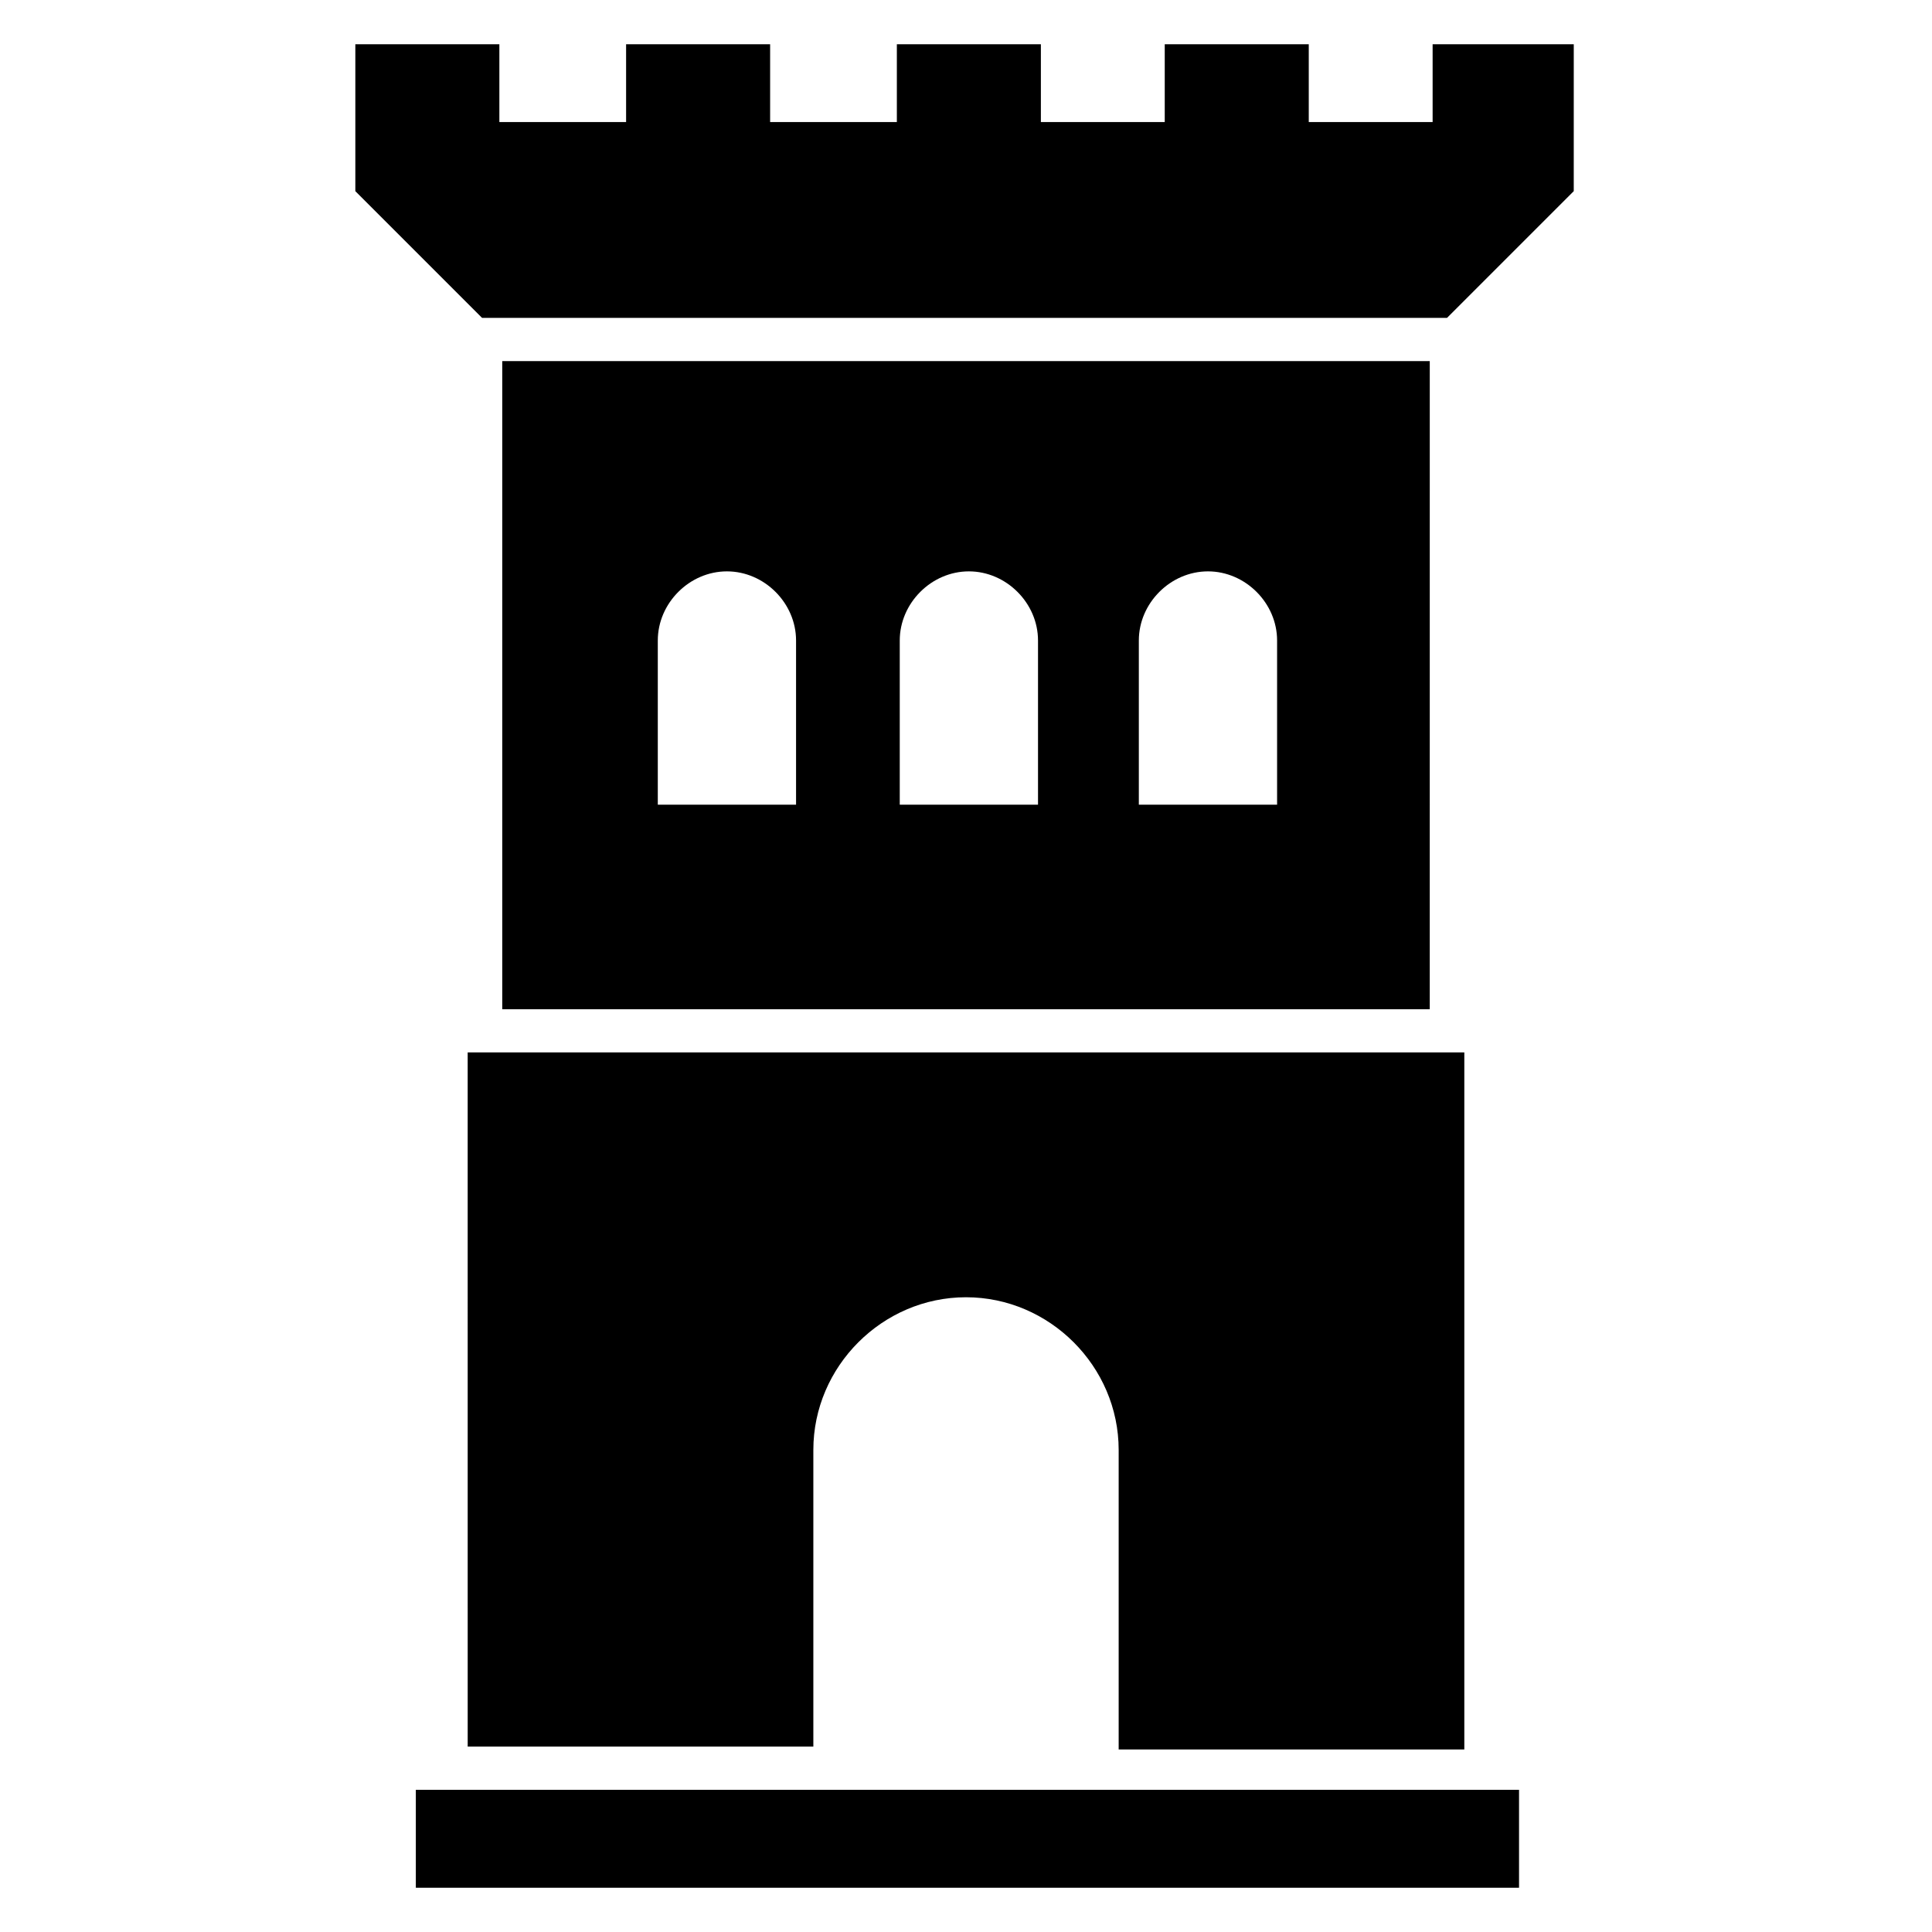 <?xml version="1.0" encoding="UTF-8"?>
<!-- Uploaded to: ICON Repo, www.iconrepo.com, Generator: ICON Repo Mixer Tools -->
<svg fill="#000000" width="800px" height="800px" version="1.1" viewBox="144 144 512 512" xmlns="http://www.w3.org/2000/svg">
 <g>
  <path d="m523.66 155.73v20.609h-32.824v-20.609h-38.168v20.609h-32.824v-20.609h-38.168v20.609h-33.586v-20.609h-38.168v20.609h-33.586v-20.609h-38.168v38.93c12.977 12.977 20.609 20.609 33.586 33.586h255.72l33.586-33.586 0.004-38.93z"/>
  <path d="m277.1 239.7v171.75h245.8l0.004-171.75zm77.102 117.55h-35.879v-43.512c0-9.922 8.398-18.32 18.32-18.32s18.32 8.398 18.32 18.32v43.512zm64.121 0h-35.879v-43.512c0-9.922 8.398-18.32 18.32-18.32s18.32 8.398 18.32 18.32v43.512zm63.355 0h-35.875v-43.512c0-9.922 8.398-18.32 18.32-18.32s18.32 8.398 18.32 18.32v43.512z"/>
  <path d="m254.2 618.32h292.36v25.953h-292.36z"/>
  <path d="m532.06 422.9v184.73h-91.602v-79.387c0-22.137-18.32-40.457-40.457-40.457s-40.457 18.32-40.457 40.457v78.625h-91.602l-0.004-183.97z"/>
 </g>
</svg>